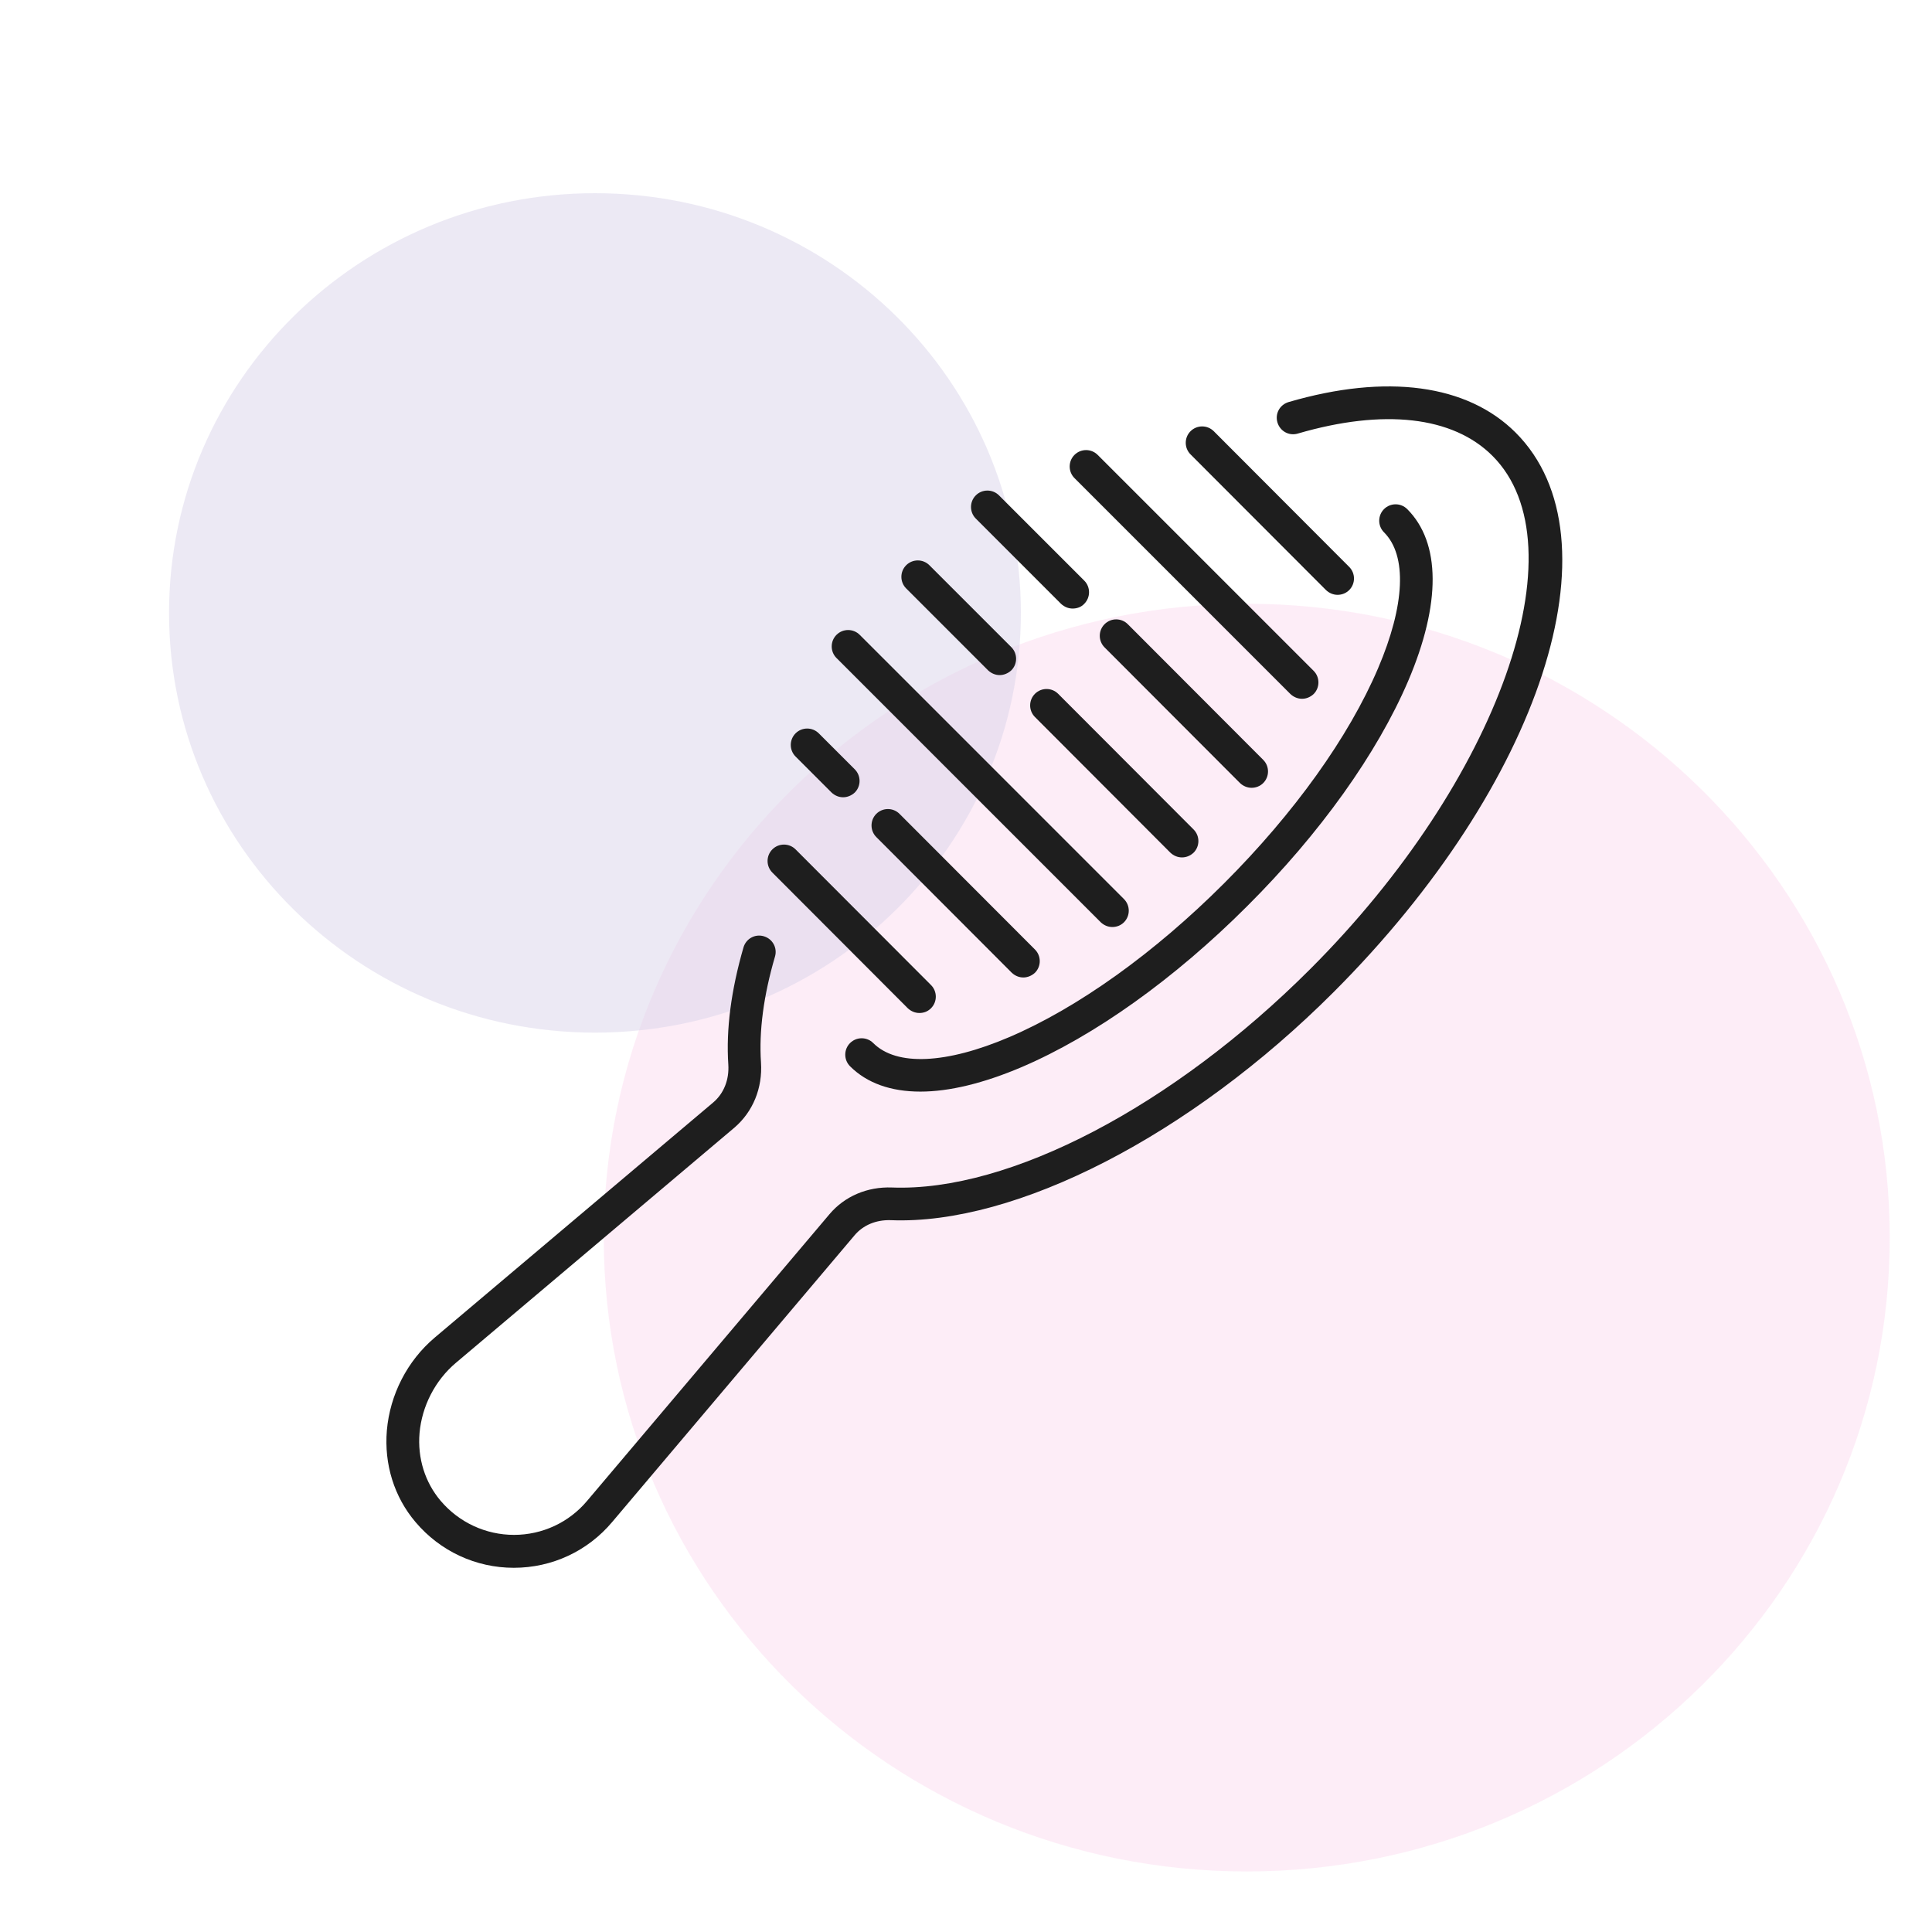 <svg width="80" height="80" viewBox="0 0 80 80" fill="none" xmlns="http://www.w3.org/2000/svg">
<path d="M51.625 77.493C66.329 77.493 78.25 65.742 78.25 51.246C78.25 36.751 66.329 25 51.625 25C36.92 25 25 36.751 25 51.246C25 65.742 36.92 77.493 51.625 77.493Z" fill="#FCDCF0" fill-opacity="0.5"/>
<path d="M24.636 42.759C34.376 42.759 42.272 34.978 42.272 25.379C42.272 15.781 34.376 8 24.636 8C14.896 8 7 15.781 7 25.379C7 34.978 14.896 42.759 24.636 42.759Z" fill="#DBD4EB" fill-opacity="0.5"/>
<path d="M21.275 64.919C19.706 64.919 18.226 64.233 17.206 63.026C16.323 61.987 15.902 60.634 16.019 59.232C16.147 57.751 16.863 56.349 18 55.388L29.531 45.652C29.972 45.279 30.197 44.711 30.158 44.083C30.06 42.622 30.276 40.995 30.786 39.23C30.893 38.867 31.266 38.661 31.629 38.769C31.992 38.877 32.197 39.249 32.09 39.612C31.619 41.22 31.423 42.701 31.511 43.995C31.58 45.054 31.178 46.034 30.413 46.691L18.882 56.428C18.02 57.153 17.471 58.222 17.372 59.34C17.284 60.379 17.598 61.379 18.245 62.144C19.01 63.046 20.118 63.556 21.285 63.556C22.451 63.556 23.559 63.046 24.314 62.144L34.345 50.28C34.972 49.535 35.914 49.133 36.933 49.172C41.797 49.358 48.572 45.809 54.259 40.122C62.063 32.317 65.515 22.591 61.799 18.875C60.161 17.237 57.298 16.914 53.739 17.953C53.376 18.061 53.004 17.855 52.896 17.492C52.788 17.129 52.994 16.757 53.357 16.649C57.416 15.463 60.759 15.914 62.76 17.914C67.142 22.297 63.828 32.474 55.22 41.083C49.288 47.015 42.061 50.731 36.884 50.525C36.276 50.505 35.737 50.731 35.384 51.153L25.354 63.017C24.334 64.233 22.853 64.919 21.275 64.919C21.285 64.919 21.285 64.919 21.275 64.919Z" fill="#1E1E1E"/>
<path d="M38.111 45.201C36.885 45.201 35.895 44.848 35.199 44.152C34.934 43.887 34.934 43.456 35.199 43.191C35.463 42.926 35.895 42.926 36.159 43.191C37.12 44.152 39.169 44.064 41.788 42.946C44.631 41.73 47.798 39.465 50.69 36.573C53.583 33.68 55.848 30.523 57.064 27.67C58.181 25.052 58.27 23.003 57.309 22.042C57.044 21.777 57.044 21.346 57.309 21.081C57.574 20.816 58.005 20.816 58.27 21.081C59.662 22.473 59.672 25.003 58.309 28.199C57.024 31.2 54.661 34.514 51.641 37.524C48.631 40.534 45.317 42.897 42.317 44.181C40.729 44.858 39.307 45.201 38.111 45.201Z" fill="#1E1E1E"/>
<path d="M38.071 41.946C37.894 41.946 37.727 41.877 37.59 41.75L31.982 36.132C31.717 35.867 31.717 35.435 31.982 35.171C32.246 34.906 32.678 34.906 32.943 35.171L38.551 40.789C38.816 41.054 38.816 41.485 38.551 41.75C38.414 41.887 38.247 41.946 38.071 41.946Z" fill="#1E1E1E"/>
<path d="M42.375 40.475C42.199 40.475 42.032 40.407 41.895 40.279L36.286 34.661C36.022 34.396 36.022 33.965 36.286 33.7C36.551 33.435 36.983 33.435 37.247 33.7L42.856 39.318C43.12 39.583 43.12 40.014 42.856 40.279C42.718 40.407 42.542 40.475 42.375 40.475Z" fill="#1E1E1E"/>
<path d="M55.387 24.631C55.211 24.631 55.044 24.562 54.907 24.434L49.298 18.816C49.033 18.551 49.033 18.12 49.298 17.855C49.563 17.591 49.994 17.591 50.259 17.855L55.867 23.474C56.132 23.738 56.132 24.17 55.867 24.434C55.74 24.562 55.563 24.631 55.387 24.631Z" fill="#1E1E1E"/>
<path d="M48.944 35.504C48.767 35.504 48.6 35.435 48.463 35.308L42.855 29.69C42.59 29.425 42.59 28.994 42.855 28.729C43.12 28.464 43.551 28.464 43.816 28.729L49.424 34.347C49.689 34.612 49.689 35.043 49.424 35.308C49.287 35.435 49.12 35.504 48.944 35.504Z" fill="#1E1E1E"/>
<path d="M51.827 32.621C51.65 32.621 51.483 32.553 51.346 32.425L45.738 26.807C45.473 26.542 45.473 26.111 45.738 25.846C46.002 25.581 46.434 25.581 46.699 25.846L52.307 31.464C52.572 31.729 52.572 32.16 52.307 32.425C52.179 32.553 52.003 32.621 51.827 32.621Z" fill="#1E1E1E"/>
<path d="M34.913 33.013C34.737 33.013 34.57 32.945 34.433 32.817L32.943 31.327C32.678 31.062 32.678 30.631 32.943 30.366C33.207 30.101 33.639 30.101 33.904 30.366L35.394 31.856C35.659 32.121 35.659 32.553 35.394 32.817C35.257 32.945 35.08 33.013 34.913 33.013Z" fill="#1E1E1E"/>
<path d="M53.914 28.935C53.738 28.935 53.571 28.866 53.434 28.739L44.492 19.797C44.227 19.532 44.227 19.101 44.492 18.836C44.756 18.571 45.188 18.571 45.452 18.836L54.395 27.778C54.659 28.043 54.659 28.474 54.395 28.739C54.257 28.866 54.091 28.935 53.914 28.935Z" fill="#1E1E1E"/>
<path d="M46.061 38.386C45.884 38.386 45.718 38.318 45.58 38.19L34.638 27.248C34.373 26.983 34.373 26.552 34.638 26.287C34.903 26.022 35.334 26.022 35.599 26.287L46.541 37.229C46.806 37.494 46.806 37.925 46.541 38.19C46.404 38.327 46.227 38.386 46.061 38.386Z" fill="#1E1E1E"/>
<path d="M41.396 27.954C41.219 27.954 41.053 27.886 40.915 27.758L37.523 24.366C37.258 24.101 37.258 23.669 37.523 23.405C37.788 23.14 38.219 23.14 38.484 23.405L41.876 26.797C42.141 27.062 42.141 27.493 41.876 27.758C41.739 27.886 41.562 27.954 41.396 27.954Z" fill="#1E1E1E"/>
<path d="M44.416 25.199C44.239 25.199 44.073 25.13 43.935 25.003L40.406 21.473C40.141 21.208 40.141 20.777 40.406 20.512C40.67 20.247 41.102 20.247 41.366 20.512L44.896 24.042C45.161 24.306 45.161 24.738 44.896 25.003C44.769 25.14 44.592 25.199 44.416 25.199Z" fill="#1E1E1E"/>
</svg>

